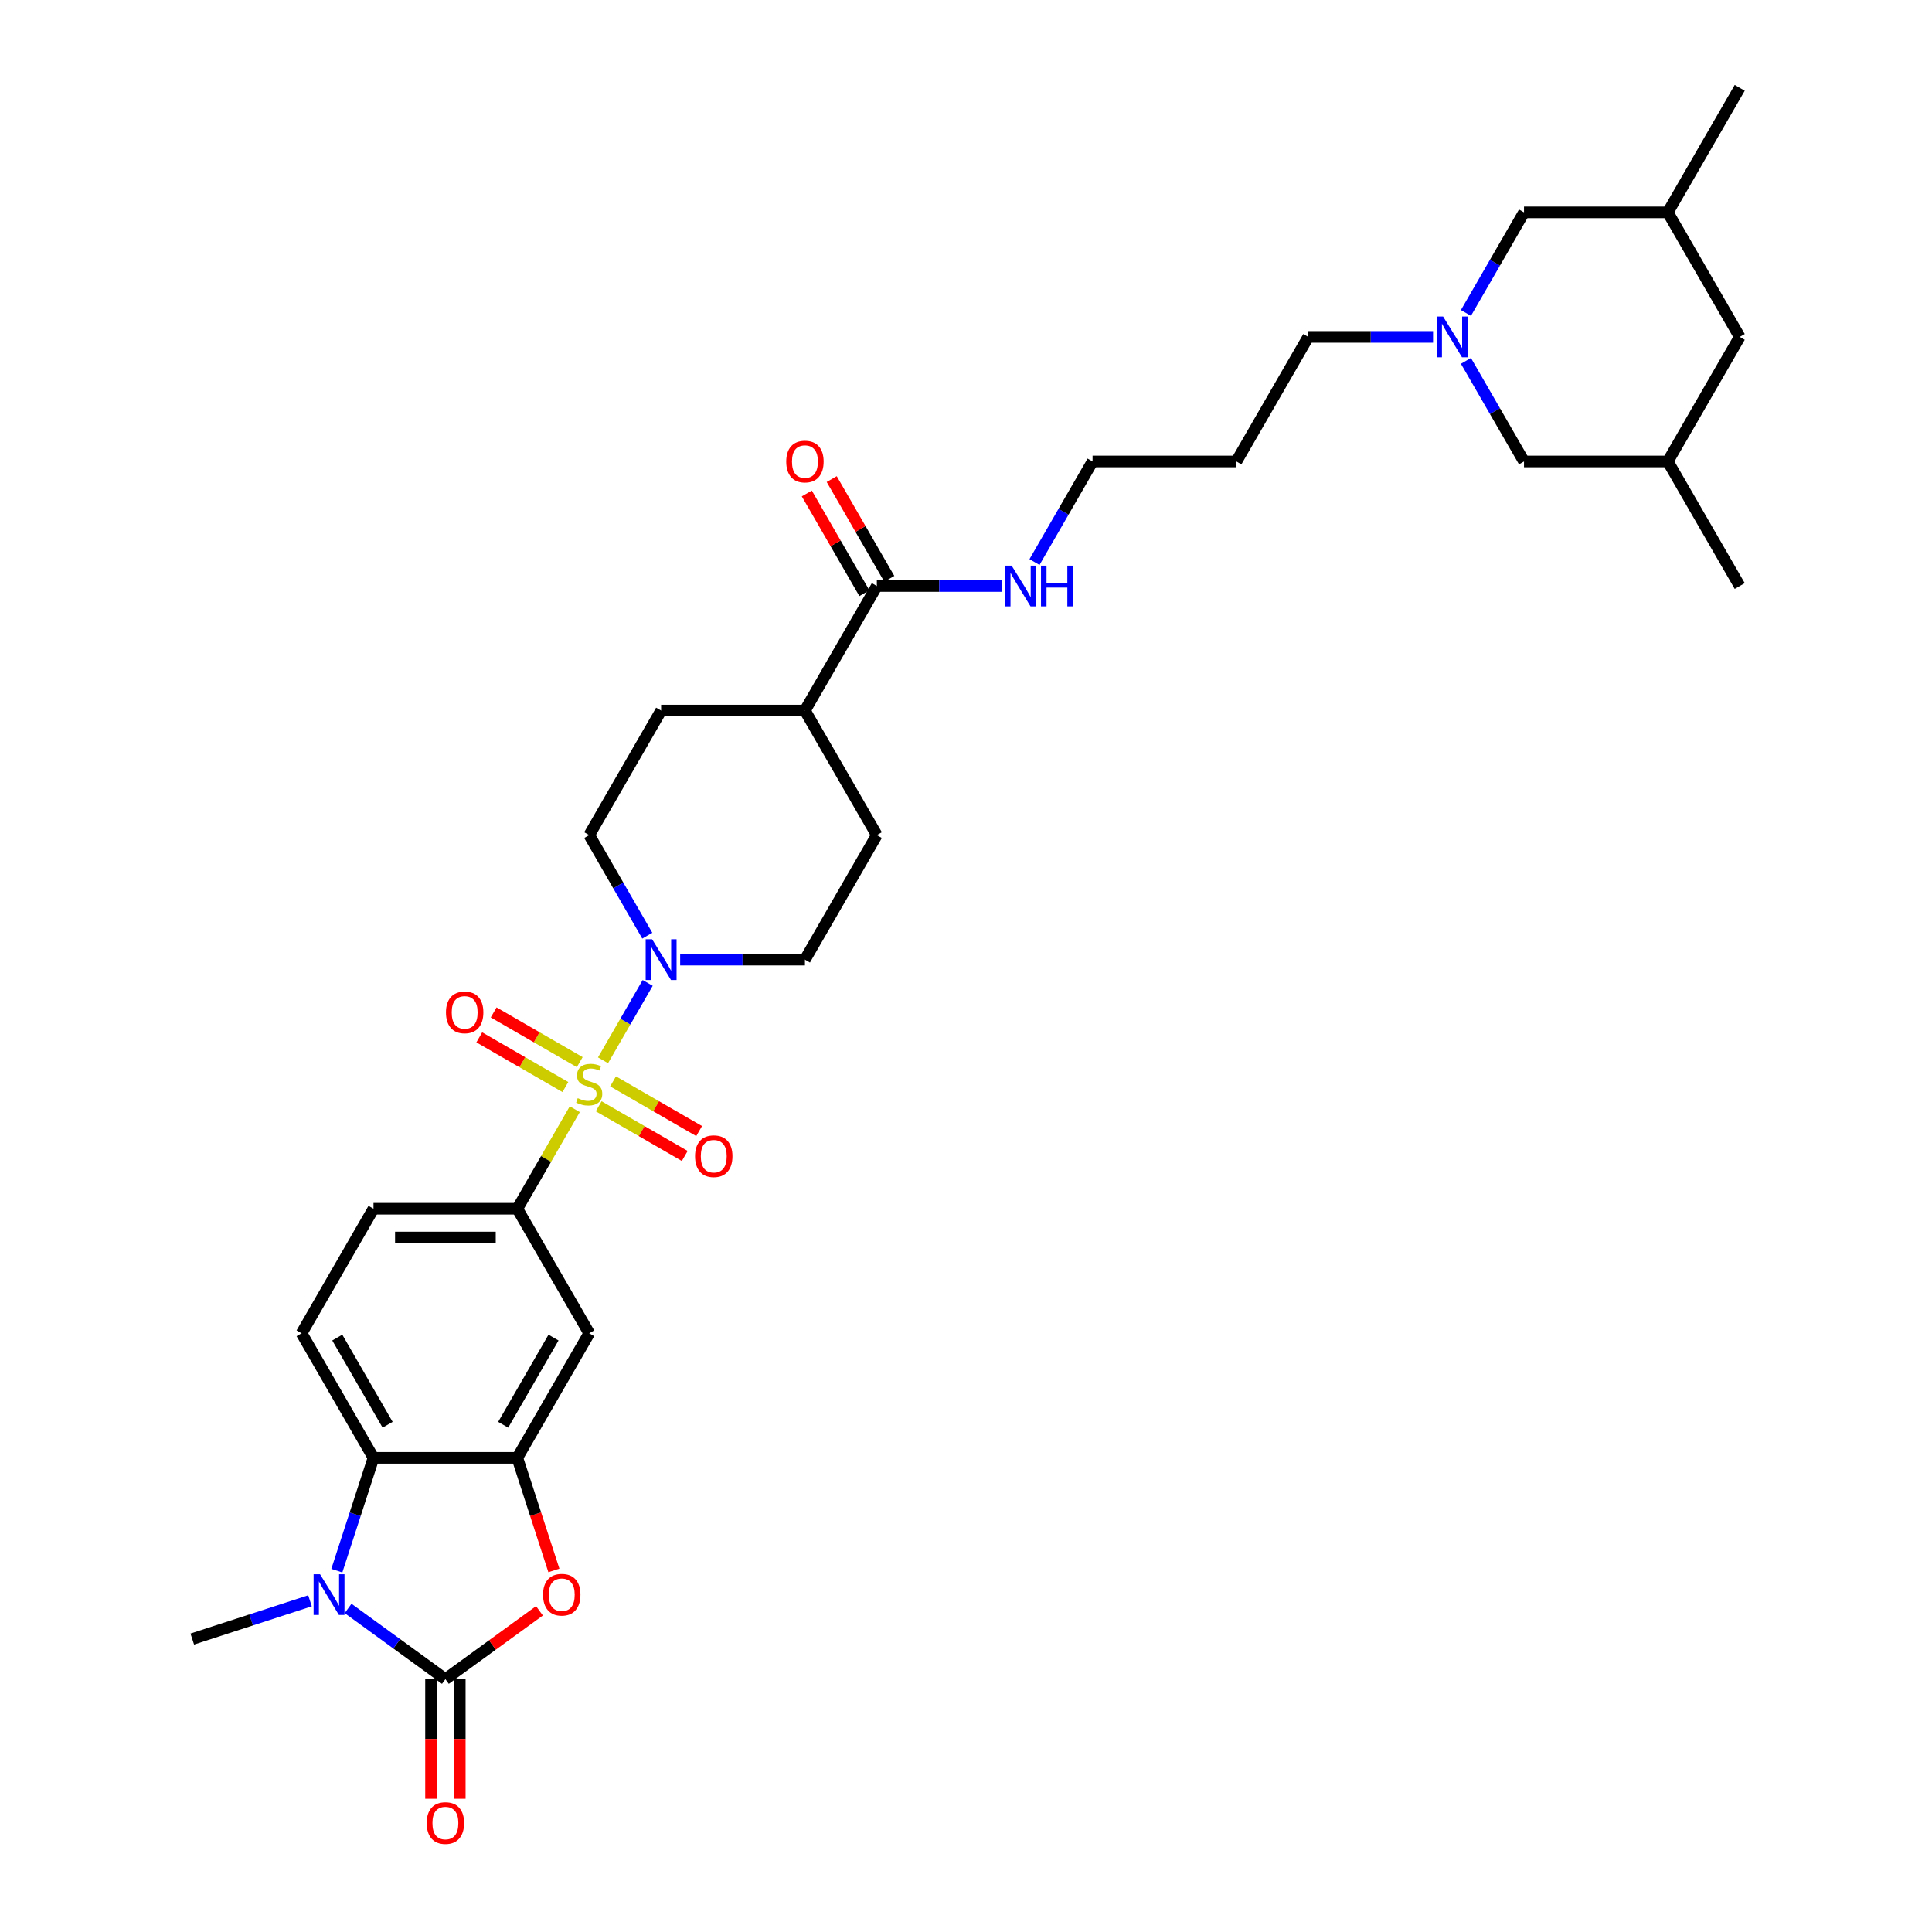 <?xml version='1.0' encoding='iso-8859-1'?>
<svg version='1.1' baseProfile='full'
              xmlns='http://www.w3.org/2000/svg'
                      xmlns:rdkit='http://www.rdkit.org/xml'
                      xmlns:xlink='http://www.w3.org/1999/xlink'
                  xml:space='preserve'
width='1000px' height='1000px' viewBox='0 0 1000 1000'>
<!-- END OF HEADER -->
<rect style='opacity:1.0;fill:#FFFFFF;stroke:none' width='1000' height='1000' x='0' y='0'> </rect>
<path class='bond-4' d='M 312.118,548.805 L 323.679,528.78' style='fill:none;fill-rule:evenodd;stroke:#CCCC00;stroke-width:6px;stroke-linecap:butt;stroke-linejoin:miter;stroke-opacity:1' />
<path class='bond-4' d='M 323.679,528.78 L 335.24,508.755' style='fill:none;fill-rule:evenodd;stroke:#0000FF;stroke-width:6px;stroke-linecap:butt;stroke-linejoin:miter;stroke-opacity:1' />
<path class='bond-6' d='M 297.506,574.114 L 282.631,599.878' style='fill:none;fill-rule:evenodd;stroke:#CCCC00;stroke-width:6px;stroke-linecap:butt;stroke-linejoin:miter;stroke-opacity:1' />
<path class='bond-6' d='M 282.631,599.878 L 267.756,625.642' style='fill:none;fill-rule:evenodd;stroke:#000000;stroke-width:6px;stroke-linecap:butt;stroke-linejoin:miter;stroke-opacity:1' />
<path class='bond-10' d='M 309.873,572.6 L 332.151,585.462' style='fill:none;fill-rule:evenodd;stroke:#CCCC00;stroke-width:6px;stroke-linecap:butt;stroke-linejoin:miter;stroke-opacity:1' />
<path class='bond-10' d='M 332.151,585.462 L 354.429,598.324' style='fill:none;fill-rule:evenodd;stroke:#FF0000;stroke-width:6px;stroke-linecap:butt;stroke-linejoin:miter;stroke-opacity:1' />
<path class='bond-10' d='M 317.317,559.707 L 339.595,572.569' style='fill:none;fill-rule:evenodd;stroke:#CCCC00;stroke-width:6px;stroke-linecap:butt;stroke-linejoin:miter;stroke-opacity:1' />
<path class='bond-10' d='M 339.595,572.569 L 361.873,585.431' style='fill:none;fill-rule:evenodd;stroke:#FF0000;stroke-width:6px;stroke-linecap:butt;stroke-linejoin:miter;stroke-opacity:1' />
<path class='bond-11' d='M 300.077,549.753 L 277.799,536.891' style='fill:none;fill-rule:evenodd;stroke:#CCCC00;stroke-width:6px;stroke-linecap:butt;stroke-linejoin:miter;stroke-opacity:1' />
<path class='bond-11' d='M 277.799,536.891 L 255.521,524.029' style='fill:none;fill-rule:evenodd;stroke:#FF0000;stroke-width:6px;stroke-linecap:butt;stroke-linejoin:miter;stroke-opacity:1' />
<path class='bond-11' d='M 292.633,562.646 L 270.355,549.784' style='fill:none;fill-rule:evenodd;stroke:#CCCC00;stroke-width:6px;stroke-linecap:butt;stroke-linejoin:miter;stroke-opacity:1' />
<path class='bond-11' d='M 270.355,549.784 L 248.077,536.922' style='fill:none;fill-rule:evenodd;stroke:#FF0000;stroke-width:6px;stroke-linecap:butt;stroke-linejoin:miter;stroke-opacity:1' />
<path class='bond-0' d='M 230.537,869.12 L 254.879,851.435' style='fill:none;fill-rule:evenodd;stroke:#000000;stroke-width:6px;stroke-linecap:butt;stroke-linejoin:miter;stroke-opacity:1' />
<path class='bond-0' d='M 254.879,851.435 L 279.221,833.75' style='fill:none;fill-rule:evenodd;stroke:#FF0000;stroke-width:6px;stroke-linecap:butt;stroke-linejoin:miter;stroke-opacity:1' />
<path class='bond-13' d='M 223.093,869.12 L 223.093,900.079' style='fill:none;fill-rule:evenodd;stroke:#000000;stroke-width:6px;stroke-linecap:butt;stroke-linejoin:miter;stroke-opacity:1' />
<path class='bond-13' d='M 223.093,900.079 L 223.093,931.038' style='fill:none;fill-rule:evenodd;stroke:#FF0000;stroke-width:6px;stroke-linecap:butt;stroke-linejoin:miter;stroke-opacity:1' />
<path class='bond-13' d='M 237.981,869.12 L 237.981,900.079' style='fill:none;fill-rule:evenodd;stroke:#000000;stroke-width:6px;stroke-linecap:butt;stroke-linejoin:miter;stroke-opacity:1' />
<path class='bond-13' d='M 237.981,900.079 L 237.981,931.038' style='fill:none;fill-rule:evenodd;stroke:#FF0000;stroke-width:6px;stroke-linecap:butt;stroke-linejoin:miter;stroke-opacity:1' />
<path class='bond-35' d='M 230.537,869.12 L 205.354,850.824' style='fill:none;fill-rule:evenodd;stroke:#000000;stroke-width:6px;stroke-linecap:butt;stroke-linejoin:miter;stroke-opacity:1' />
<path class='bond-35' d='M 205.354,850.824 L 180.171,832.527' style='fill:none;fill-rule:evenodd;stroke:#0000FF;stroke-width:6px;stroke-linecap:butt;stroke-linejoin:miter;stroke-opacity:1' />
<path class='bond-1' d='M 174.345,812.965 L 183.831,783.769' style='fill:none;fill-rule:evenodd;stroke:#0000FF;stroke-width:6px;stroke-linecap:butt;stroke-linejoin:miter;stroke-opacity:1' />
<path class='bond-1' d='M 183.831,783.769 L 193.318,754.572' style='fill:none;fill-rule:evenodd;stroke:#000000;stroke-width:6px;stroke-linecap:butt;stroke-linejoin:miter;stroke-opacity:1' />
<path class='bond-27' d='M 160.46,828.569 L 129.99,838.469' style='fill:none;fill-rule:evenodd;stroke:#0000FF;stroke-width:6px;stroke-linecap:butt;stroke-linejoin:miter;stroke-opacity:1' />
<path class='bond-27' d='M 129.99,838.469 L 99.521,848.369' style='fill:none;fill-rule:evenodd;stroke:#000000;stroke-width:6px;stroke-linecap:butt;stroke-linejoin:miter;stroke-opacity:1' />
<path class='bond-2' d='M 286.691,812.846 L 277.223,783.709' style='fill:none;fill-rule:evenodd;stroke:#FF0000;stroke-width:6px;stroke-linecap:butt;stroke-linejoin:miter;stroke-opacity:1' />
<path class='bond-2' d='M 277.223,783.709 L 267.756,754.572' style='fill:none;fill-rule:evenodd;stroke:#000000;stroke-width:6px;stroke-linecap:butt;stroke-linejoin:miter;stroke-opacity:1' />
<path class='bond-3' d='M 267.756,754.572 L 304.975,690.107' style='fill:none;fill-rule:evenodd;stroke:#000000;stroke-width:6px;stroke-linecap:butt;stroke-linejoin:miter;stroke-opacity:1' />
<path class='bond-3' d='M 260.446,737.458 L 286.499,692.333' style='fill:none;fill-rule:evenodd;stroke:#000000;stroke-width:6px;stroke-linecap:butt;stroke-linejoin:miter;stroke-opacity:1' />
<path class='bond-34' d='M 267.756,754.572 L 193.318,754.572' style='fill:none;fill-rule:evenodd;stroke:#000000;stroke-width:6px;stroke-linecap:butt;stroke-linejoin:miter;stroke-opacity:1' />
<path class='bond-15' d='M 352.05,496.711 L 384.341,496.711' style='fill:none;fill-rule:evenodd;stroke:#0000FF;stroke-width:6px;stroke-linecap:butt;stroke-linejoin:miter;stroke-opacity:1' />
<path class='bond-15' d='M 384.341,496.711 L 416.632,496.711' style='fill:none;fill-rule:evenodd;stroke:#000000;stroke-width:6px;stroke-linecap:butt;stroke-linejoin:miter;stroke-opacity:1' />
<path class='bond-16' d='M 335.034,484.31 L 320.005,458.278' style='fill:none;fill-rule:evenodd;stroke:#0000FF;stroke-width:6px;stroke-linecap:butt;stroke-linejoin:miter;stroke-opacity:1' />
<path class='bond-16' d='M 320.005,458.278 L 304.975,432.246' style='fill:none;fill-rule:evenodd;stroke:#000000;stroke-width:6px;stroke-linecap:butt;stroke-linejoin:miter;stroke-opacity:1' />
<path class='bond-5' d='M 193.318,754.572 L 156.099,690.107' style='fill:none;fill-rule:evenodd;stroke:#000000;stroke-width:6px;stroke-linecap:butt;stroke-linejoin:miter;stroke-opacity:1' />
<path class='bond-5' d='M 200.628,737.458 L 174.575,692.333' style='fill:none;fill-rule:evenodd;stroke:#000000;stroke-width:6px;stroke-linecap:butt;stroke-linejoin:miter;stroke-opacity:1' />
<path class='bond-7' d='M 267.756,625.642 L 304.975,690.107' style='fill:none;fill-rule:evenodd;stroke:#000000;stroke-width:6px;stroke-linecap:butt;stroke-linejoin:miter;stroke-opacity:1' />
<path class='bond-14' d='M 267.756,625.642 L 193.318,625.642' style='fill:none;fill-rule:evenodd;stroke:#000000;stroke-width:6px;stroke-linecap:butt;stroke-linejoin:miter;stroke-opacity:1' />
<path class='bond-14' d='M 256.59,640.529 L 204.484,640.529' style='fill:none;fill-rule:evenodd;stroke:#000000;stroke-width:6px;stroke-linecap:butt;stroke-linejoin:miter;stroke-opacity:1' />
<path class='bond-8' d='M 741.748,174.385 L 709.456,174.385' style='fill:none;fill-rule:evenodd;stroke:#0000FF;stroke-width:6px;stroke-linecap:butt;stroke-linejoin:miter;stroke-opacity:1' />
<path class='bond-8' d='M 709.456,174.385 L 677.165,174.385' style='fill:none;fill-rule:evenodd;stroke:#000000;stroke-width:6px;stroke-linecap:butt;stroke-linejoin:miter;stroke-opacity:1' />
<path class='bond-19' d='M 758.763,186.786 L 773.793,212.818' style='fill:none;fill-rule:evenodd;stroke:#0000FF;stroke-width:6px;stroke-linecap:butt;stroke-linejoin:miter;stroke-opacity:1' />
<path class='bond-19' d='M 773.793,212.818 L 788.822,238.85' style='fill:none;fill-rule:evenodd;stroke:#000000;stroke-width:6px;stroke-linecap:butt;stroke-linejoin:miter;stroke-opacity:1' />
<path class='bond-20' d='M 758.763,161.984 L 773.793,135.952' style='fill:none;fill-rule:evenodd;stroke:#0000FF;stroke-width:6px;stroke-linecap:butt;stroke-linejoin:miter;stroke-opacity:1' />
<path class='bond-20' d='M 773.793,135.952 L 788.822,109.92' style='fill:none;fill-rule:evenodd;stroke:#000000;stroke-width:6px;stroke-linecap:butt;stroke-linejoin:miter;stroke-opacity:1' />
<path class='bond-9' d='M 453.851,303.315 L 416.632,367.781' style='fill:none;fill-rule:evenodd;stroke:#000000;stroke-width:6px;stroke-linecap:butt;stroke-linejoin:miter;stroke-opacity:1' />
<path class='bond-18' d='M 460.298,299.594 L 445.397,273.785' style='fill:none;fill-rule:evenodd;stroke:#000000;stroke-width:6px;stroke-linecap:butt;stroke-linejoin:miter;stroke-opacity:1' />
<path class='bond-18' d='M 445.397,273.785 L 430.496,247.976' style='fill:none;fill-rule:evenodd;stroke:#FF0000;stroke-width:6px;stroke-linecap:butt;stroke-linejoin:miter;stroke-opacity:1' />
<path class='bond-18' d='M 447.405,307.037 L 432.504,281.229' style='fill:none;fill-rule:evenodd;stroke:#000000;stroke-width:6px;stroke-linecap:butt;stroke-linejoin:miter;stroke-opacity:1' />
<path class='bond-18' d='M 432.504,281.229 L 417.603,255.42' style='fill:none;fill-rule:evenodd;stroke:#FF0000;stroke-width:6px;stroke-linecap:butt;stroke-linejoin:miter;stroke-opacity:1' />
<path class='bond-23' d='M 453.851,303.315 L 486.142,303.315' style='fill:none;fill-rule:evenodd;stroke:#000000;stroke-width:6px;stroke-linecap:butt;stroke-linejoin:miter;stroke-opacity:1' />
<path class='bond-23' d='M 486.142,303.315 L 518.434,303.315' style='fill:none;fill-rule:evenodd;stroke:#0000FF;stroke-width:6px;stroke-linecap:butt;stroke-linejoin:miter;stroke-opacity:1' />
<path class='bond-12' d='M 156.099,690.107 L 193.318,625.642' style='fill:none;fill-rule:evenodd;stroke:#000000;stroke-width:6px;stroke-linecap:butt;stroke-linejoin:miter;stroke-opacity:1' />
<path class='bond-21' d='M 416.632,496.711 L 453.851,432.246' style='fill:none;fill-rule:evenodd;stroke:#000000;stroke-width:6px;stroke-linecap:butt;stroke-linejoin:miter;stroke-opacity:1' />
<path class='bond-22' d='M 304.975,432.246 L 342.194,367.781' style='fill:none;fill-rule:evenodd;stroke:#000000;stroke-width:6px;stroke-linecap:butt;stroke-linejoin:miter;stroke-opacity:1' />
<path class='bond-17' d='M 416.632,367.781 L 342.194,367.781' style='fill:none;fill-rule:evenodd;stroke:#000000;stroke-width:6px;stroke-linecap:butt;stroke-linejoin:miter;stroke-opacity:1' />
<path class='bond-33' d='M 416.632,367.781 L 453.851,432.246' style='fill:none;fill-rule:evenodd;stroke:#000000;stroke-width:6px;stroke-linecap:butt;stroke-linejoin:miter;stroke-opacity:1' />
<path class='bond-25' d='M 788.822,238.85 L 863.26,238.85' style='fill:none;fill-rule:evenodd;stroke:#000000;stroke-width:6px;stroke-linecap:butt;stroke-linejoin:miter;stroke-opacity:1' />
<path class='bond-24' d='M 788.822,109.92 L 863.26,109.92' style='fill:none;fill-rule:evenodd;stroke:#000000;stroke-width:6px;stroke-linecap:butt;stroke-linejoin:miter;stroke-opacity:1' />
<path class='bond-30' d='M 535.449,290.914 L 550.479,264.882' style='fill:none;fill-rule:evenodd;stroke:#0000FF;stroke-width:6px;stroke-linecap:butt;stroke-linejoin:miter;stroke-opacity:1' />
<path class='bond-30' d='M 550.479,264.882 L 565.508,238.85' style='fill:none;fill-rule:evenodd;stroke:#000000;stroke-width:6px;stroke-linecap:butt;stroke-linejoin:miter;stroke-opacity:1' />
<path class='bond-26' d='M 863.26,109.92 L 900.479,174.385' style='fill:none;fill-rule:evenodd;stroke:#000000;stroke-width:6px;stroke-linecap:butt;stroke-linejoin:miter;stroke-opacity:1' />
<path class='bond-32' d='M 863.26,109.92 L 900.479,45.455' style='fill:none;fill-rule:evenodd;stroke:#000000;stroke-width:6px;stroke-linecap:butt;stroke-linejoin:miter;stroke-opacity:1' />
<path class='bond-31' d='M 863.26,238.85 L 900.479,303.315' style='fill:none;fill-rule:evenodd;stroke:#000000;stroke-width:6px;stroke-linecap:butt;stroke-linejoin:miter;stroke-opacity:1' />
<path class='bond-36' d='M 863.26,238.85 L 900.479,174.385' style='fill:none;fill-rule:evenodd;stroke:#000000;stroke-width:6px;stroke-linecap:butt;stroke-linejoin:miter;stroke-opacity:1' />
<path class='bond-28' d='M 677.165,174.385 L 639.946,238.85' style='fill:none;fill-rule:evenodd;stroke:#000000;stroke-width:6px;stroke-linecap:butt;stroke-linejoin:miter;stroke-opacity:1' />
<path class='bond-29' d='M 639.946,238.85 L 565.508,238.85' style='fill:none;fill-rule:evenodd;stroke:#000000;stroke-width:6px;stroke-linecap:butt;stroke-linejoin:miter;stroke-opacity:1' />
<path  class='atom-0' d='M 299.02 568.412
Q 299.258 568.501, 300.241 568.918
Q 301.223 569.335, 302.295 569.603
Q 303.397 569.841, 304.469 569.841
Q 306.464 569.841, 307.625 568.888
Q 308.786 567.906, 308.786 566.208
Q 308.786 565.047, 308.191 564.333
Q 307.625 563.618, 306.732 563.231
Q 305.839 562.844, 304.35 562.397
Q 302.474 561.831, 301.343 561.295
Q 300.241 560.759, 299.437 559.628
Q 298.663 558.497, 298.663 556.591
Q 298.663 553.941, 300.449 552.303
Q 302.266 550.666, 305.839 550.666
Q 308.28 550.666, 311.049 551.827
L 310.364 554.12
Q 307.834 553.077, 305.928 553.077
Q 303.873 553.077, 302.742 553.941
Q 301.61 554.775, 301.64 556.234
Q 301.64 557.365, 302.206 558.05
Q 302.802 558.735, 303.635 559.122
Q 304.499 559.509, 305.928 559.956
Q 307.834 560.551, 308.965 561.147
Q 310.096 561.742, 310.9 562.963
Q 311.734 564.154, 311.734 566.208
Q 311.734 569.126, 309.769 570.704
Q 307.834 572.253, 304.588 572.253
Q 302.712 572.253, 301.283 571.836
Q 299.884 571.449, 298.216 570.764
L 299.02 568.412
' fill='#CCCC00'/>
<path  class='atom-2' d='M 165.656 814.826
L 172.563 825.992
Q 173.248 827.094, 174.35 829.089
Q 175.452 831.084, 175.511 831.203
L 175.511 814.826
L 178.31 814.826
L 178.31 835.907
L 175.422 835.907
L 168.008 823.699
Q 167.144 822.27, 166.221 820.633
Q 165.328 818.995, 165.06 818.489
L 165.06 835.907
L 162.321 835.907
L 162.321 814.826
L 165.656 814.826
' fill='#0000FF'/>
<path  class='atom-3' d='M 281.082 825.426
Q 281.082 820.365, 283.583 817.536
Q 286.084 814.707, 290.759 814.707
Q 295.433 814.707, 297.935 817.536
Q 300.436 820.365, 300.436 825.426
Q 300.436 830.548, 297.905 833.466
Q 295.374 836.354, 290.759 836.354
Q 286.114 836.354, 283.583 833.466
Q 281.082 830.577, 281.082 825.426
M 290.759 833.972
Q 293.974 833.972, 295.701 831.828
Q 297.458 829.654, 297.458 825.426
Q 297.458 821.288, 295.701 819.203
Q 293.974 817.089, 290.759 817.089
Q 287.543 817.089, 285.786 819.174
Q 284.059 821.258, 284.059 825.426
Q 284.059 829.684, 285.786 831.828
Q 287.543 833.972, 290.759 833.972
' fill='#FF0000'/>
<path  class='atom-5' d='M 337.534 486.171
L 344.442 497.336
Q 345.127 498.438, 346.229 500.433
Q 347.33 502.428, 347.39 502.547
L 347.39 486.171
L 350.189 486.171
L 350.189 507.252
L 347.301 507.252
L 339.887 495.044
Q 339.023 493.614, 338.1 491.977
Q 337.207 490.339, 336.939 489.833
L 336.939 507.252
L 334.199 507.252
L 334.199 486.171
L 337.534 486.171
' fill='#0000FF'/>
<path  class='atom-9' d='M 746.943 163.845
L 753.851 175.01
Q 754.536 176.112, 755.638 178.107
Q 756.74 180.102, 756.799 180.221
L 756.799 163.845
L 759.598 163.845
L 759.598 184.925
L 756.71 184.925
L 749.296 172.718
Q 748.432 171.288, 747.509 169.651
Q 746.616 168.013, 746.348 167.507
L 746.348 184.925
L 743.609 184.925
L 743.609 163.845
L 746.943 163.845
' fill='#0000FF'/>
<path  class='atom-11' d='M 359.763 598.455
Q 359.763 593.393, 362.264 590.564
Q 364.766 587.736, 369.44 587.736
Q 374.115 587.736, 376.616 590.564
Q 379.117 593.393, 379.117 598.455
Q 379.117 603.576, 376.586 606.494
Q 374.055 609.382, 369.44 609.382
Q 364.795 609.382, 362.264 606.494
Q 359.763 603.606, 359.763 598.455
M 369.44 607
Q 372.656 607, 374.383 604.857
Q 376.14 602.683, 376.14 598.455
Q 376.14 594.316, 374.383 592.232
Q 372.656 590.118, 369.44 590.118
Q 366.225 590.118, 364.468 592.202
Q 362.741 594.286, 362.741 598.455
Q 362.741 602.713, 364.468 604.857
Q 366.225 607, 369.44 607
' fill='#FF0000'/>
<path  class='atom-12' d='M 230.833 524.017
Q 230.833 518.955, 233.334 516.126
Q 235.835 513.298, 240.51 513.298
Q 245.185 513.298, 247.686 516.126
Q 250.187 518.955, 250.187 524.017
Q 250.187 529.138, 247.656 532.056
Q 245.125 534.944, 240.51 534.944
Q 235.865 534.944, 233.334 532.056
Q 230.833 529.168, 230.833 524.017
M 240.51 532.562
Q 243.726 532.562, 245.453 530.419
Q 247.209 528.245, 247.209 524.017
Q 247.209 519.878, 245.453 517.794
Q 243.726 515.68, 240.51 515.68
Q 237.294 515.68, 235.537 517.764
Q 233.81 519.848, 233.81 524.017
Q 233.81 528.275, 235.537 530.419
Q 237.294 532.562, 240.51 532.562
' fill='#FF0000'/>
<path  class='atom-14' d='M 220.86 943.618
Q 220.86 938.556, 223.361 935.728
Q 225.862 932.899, 230.537 932.899
Q 235.212 932.899, 237.713 935.728
Q 240.214 938.556, 240.214 943.618
Q 240.214 948.739, 237.683 951.657
Q 235.152 954.545, 230.537 954.545
Q 225.892 954.545, 223.361 951.657
Q 220.86 948.769, 220.86 943.618
M 230.537 952.163
Q 233.753 952.163, 235.48 950.02
Q 237.236 947.846, 237.236 943.618
Q 237.236 939.479, 235.48 937.395
Q 233.753 935.281, 230.537 935.281
Q 227.321 935.281, 225.565 937.365
Q 223.838 939.449, 223.838 943.618
Q 223.838 947.876, 225.565 950.02
Q 227.321 952.163, 230.537 952.163
' fill='#FF0000'/>
<path  class='atom-19' d='M 406.955 238.91
Q 406.955 233.848, 409.456 231.019
Q 411.957 228.191, 416.632 228.191
Q 421.307 228.191, 423.808 231.019
Q 426.309 233.848, 426.309 238.91
Q 426.309 244.031, 423.778 246.949
Q 421.247 249.837, 416.632 249.837
Q 411.987 249.837, 409.456 246.949
Q 406.955 244.061, 406.955 238.91
M 416.632 247.455
Q 419.848 247.455, 421.575 245.311
Q 423.332 243.138, 423.332 238.91
Q 423.332 234.771, 421.575 232.687
Q 419.848 230.573, 416.632 230.573
Q 413.416 230.573, 411.66 232.657
Q 409.933 234.741, 409.933 238.91
Q 409.933 243.168, 411.66 245.311
Q 413.416 247.455, 416.632 247.455
' fill='#FF0000'/>
<path  class='atom-24' d='M 523.629 292.775
L 530.537 303.941
Q 531.222 305.042, 532.324 307.037
Q 533.425 309.032, 533.485 309.151
L 533.485 292.775
L 536.284 292.775
L 536.284 313.856
L 533.396 313.856
L 525.982 301.648
Q 525.118 300.219, 524.195 298.581
Q 523.302 296.944, 523.034 296.437
L 523.034 313.856
L 520.295 313.856
L 520.295 292.775
L 523.629 292.775
' fill='#0000FF'/>
<path  class='atom-24' d='M 538.815 292.775
L 541.673 292.775
L 541.673 301.737
L 552.452 301.737
L 552.452 292.775
L 555.31 292.775
L 555.31 313.856
L 552.452 313.856
L 552.452 304.119
L 541.673 304.119
L 541.673 313.856
L 538.815 313.856
L 538.815 292.775
' fill='#0000FF'/>
</svg>
